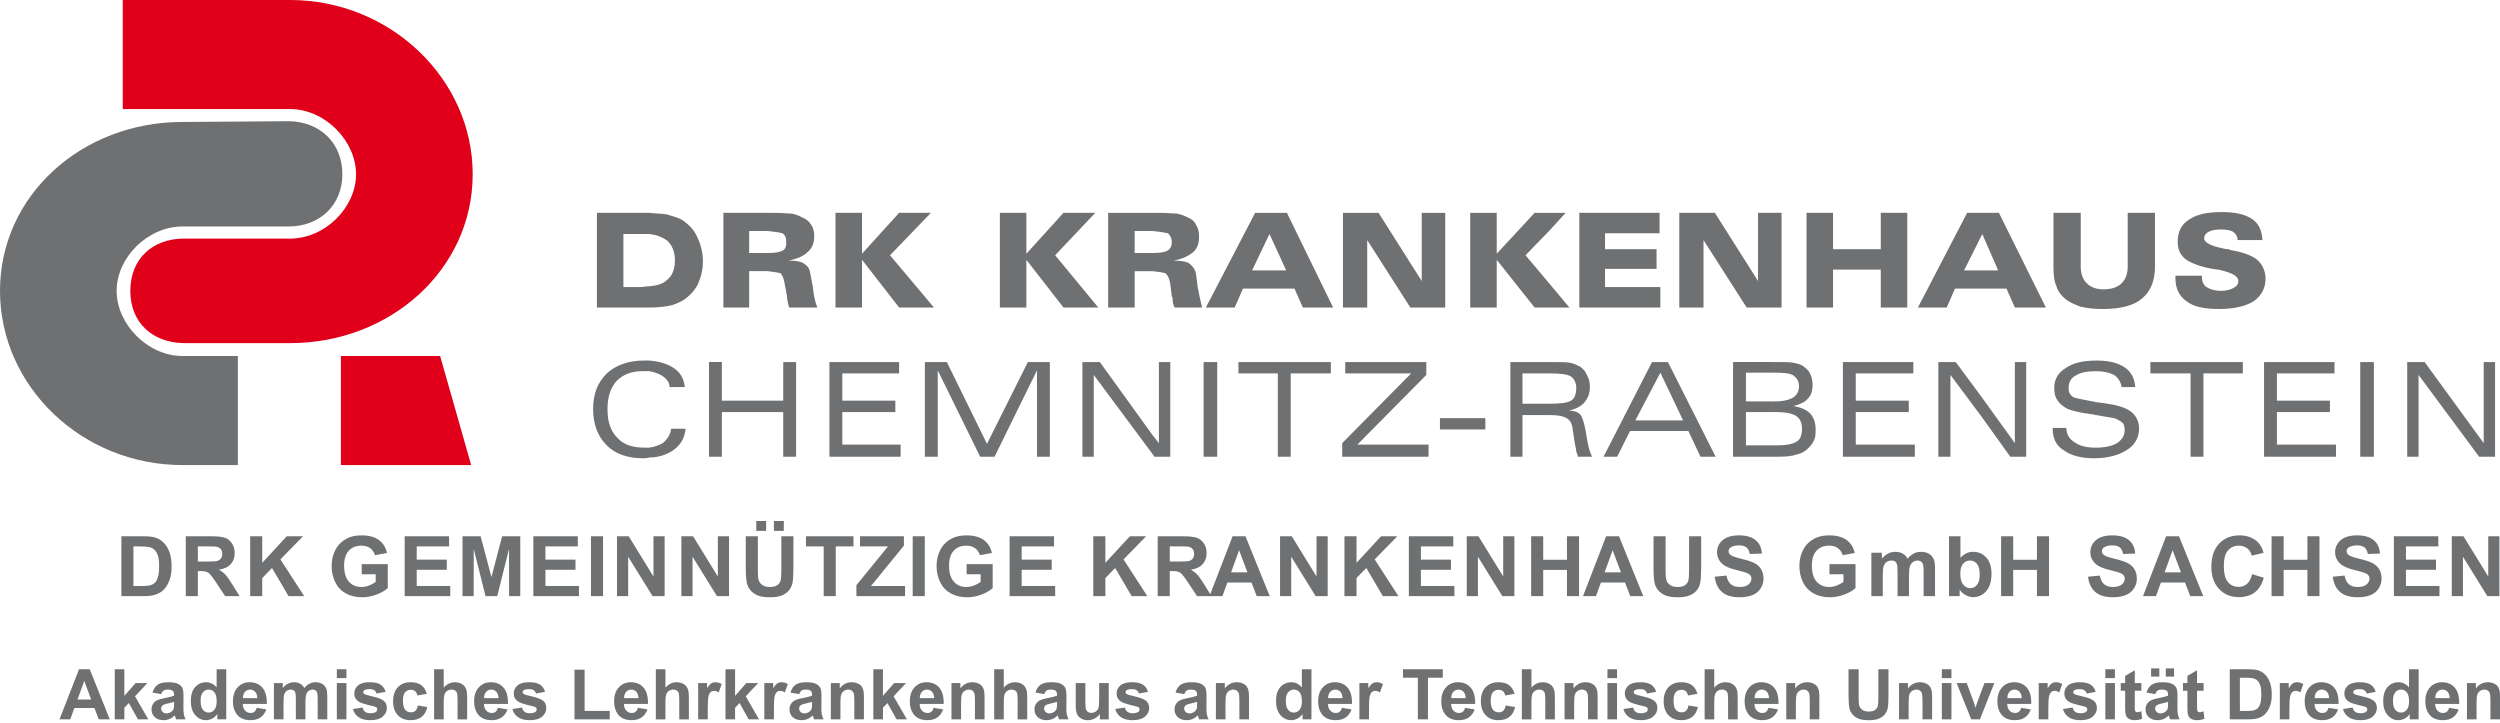 <svg width="256" height="74" viewBox="0 0 256 74" fill="none" xmlns="http://www.w3.org/2000/svg">
<g clip-path="url(#clip0_2843_2821)">
<path d="M29.628 12.41L18.925 12.488H18.692C8.376 12.488 0 20.012 0 29.785C0 39.558 8.376 47.623 18.692 47.623H24.355V36.455H18.692C15.125 36.455 11.944 33.197 11.944 29.785C11.944 26.373 15.124 23.192 18.692 23.192H29.55C32.73 23.192 35.058 21.02 35.058 17.841C35.058 14.662 32.809 12.488 29.628 12.41Z" fill="#6F7072"/>
<path d="M34.908 36.454H45.069L48.248 47.623H34.907V36.454H34.908ZM18.775 35.136H29.711C39.95 35.136 48.404 27.611 48.404 17.84C48.404 8.068 39.949 0 29.71 0H12.57V11.169H29.71C33.279 11.169 36.458 14.427 36.458 17.84C36.458 21.254 33.279 24.431 29.71 24.431H18.853C15.594 24.431 13.345 26.526 13.345 29.784C13.345 33.042 15.594 35.058 18.774 35.136" fill="#E1001A"/>
<path d="M202.908 42.659V40.642L206.32 45.373V37.073H207.483V46.769H205.853L202.908 42.659ZM202.908 29.55V27.688H204.614L202.983 23.965L202.908 24.121V21.794H204.689L209.498 31.49H206.32L205.465 29.55H202.908ZM210.275 21.794H213.067V27.3C213.067 28.077 213.3 28.62 213.686 29.006C214.075 29.396 214.618 29.628 215.394 29.628C216.247 29.628 216.868 29.396 217.256 29.006C217.643 28.62 217.876 28.078 217.876 27.3V21.794H220.668V27.3C220.668 28.774 220.202 29.861 219.35 30.559C218.574 31.256 217.177 31.644 215.394 31.644C214.541 31.644 213.765 31.566 213.067 31.412C212.447 31.179 211.905 30.947 211.516 30.636C211.05 30.248 210.741 29.86 210.585 29.316C210.353 28.851 210.274 28.153 210.274 27.299V21.793L210.275 21.794ZM222.763 28.232H225.478V28.386C225.478 28.851 225.633 29.162 225.942 29.395C226.33 29.627 226.796 29.783 227.417 29.783C228.038 29.783 228.502 29.627 228.734 29.473C229.044 29.316 229.199 29.084 229.199 28.774C229.199 28.232 228.502 27.921 227.183 27.61C226.871 27.61 226.717 27.533 226.562 27.533C225.244 27.3 224.313 26.913 223.77 26.525C223.228 26.06 222.995 25.516 222.995 24.74C222.995 23.732 223.383 22.957 224.159 22.491C224.933 21.947 226.02 21.715 227.493 21.715C228.89 21.715 229.897 21.947 230.596 22.413C231.295 22.878 231.604 23.576 231.681 24.584H229.123C229.123 24.196 228.967 23.963 228.656 23.731C228.423 23.575 227.959 23.498 227.417 23.498C226.875 23.498 226.486 23.576 226.174 23.731C225.866 23.886 225.709 24.119 225.709 24.428C225.709 24.816 226.408 25.206 227.647 25.437C227.881 25.514 228.114 25.514 228.191 25.514C228.269 25.514 228.269 25.592 228.348 25.592C229.742 25.825 230.674 26.213 231.138 26.601C231.372 26.834 231.604 27.066 231.76 27.454C231.914 27.764 231.993 28.151 231.993 28.539C231.993 29.548 231.526 30.324 230.75 30.867C229.974 31.332 228.81 31.642 227.261 31.642C225.711 31.642 224.622 31.411 223.926 30.867C223.15 30.324 222.763 29.548 222.763 28.462V28.23V28.232ZM210.197 43.822H211.593C211.593 44.442 211.905 44.984 212.448 45.295C212.99 45.683 213.687 45.839 214.619 45.839C215.55 45.839 216.247 45.683 216.79 45.374C217.332 44.985 217.566 44.598 217.566 43.977C217.566 43.745 217.488 43.512 217.411 43.357C217.256 43.203 217.023 43.047 216.712 42.892C216.557 42.813 216.014 42.736 215.084 42.582C214.774 42.505 214.462 42.505 214.308 42.426H214.23C212.989 42.271 212.137 42.04 211.748 41.883C211.283 41.65 210.896 41.341 210.662 40.953C210.431 40.643 210.354 40.178 210.354 39.712C210.354 38.859 210.742 38.161 211.517 37.696C212.293 37.153 213.3 36.92 214.696 36.92C215.937 36.92 216.869 37.153 217.567 37.619C218.265 38.084 218.576 38.781 218.651 39.634H217.257C217.178 39.171 216.945 38.704 216.481 38.395C216.014 38.162 215.395 38.007 214.619 38.007C213.687 38.007 212.989 38.161 212.524 38.472C212.06 38.704 211.827 39.171 211.827 39.713C211.827 39.945 211.827 40.178 211.981 40.334C212.06 40.489 212.214 40.643 212.448 40.721C212.68 40.798 213.455 40.954 214.696 41.187C215.163 41.263 215.472 41.263 215.781 41.342C216.944 41.497 217.799 41.807 218.264 42.195C218.729 42.583 219.039 43.125 219.039 43.901C219.039 44.831 218.575 45.607 217.799 46.074C216.945 46.616 215.86 46.927 214.388 46.927C213.068 46.927 211.981 46.617 211.284 46.074C210.508 45.607 210.198 44.831 210.198 43.901V43.824L210.197 43.822ZM220.202 38.237V37.073H229.666V38.237H225.633V46.769H224.315V38.237H220.202ZM231.838 46.769V37.073H239.052V38.237H233.156V41.029H238.585V42.193H233.156V45.527H239.206V46.768H231.838V46.769ZM243.086 46.769H241.688V37.073H243.086V46.769ZM246.498 46.769V37.073H248.281L254.331 45.373V37.073H255.495V46.769H253.864L247.661 38.393V46.769H246.498ZM202.908 21.794V24.121L201.123 27.688H202.908V29.55H200.193L199.339 31.49H196.393L201.434 21.794H202.908ZM202.908 40.642V42.659L199.725 38.393V46.769H198.486V37.073H200.269L202.908 40.642ZM181.499 46.769V45.605H182.119C182.973 45.605 183.593 45.451 183.981 45.22C184.369 44.985 184.525 44.521 184.525 43.9C184.525 43.278 184.292 42.813 183.905 42.581C183.516 42.348 182.895 42.194 181.887 42.194H181.5V41.107H181.656C182.586 41.107 183.208 40.953 183.594 40.719C183.983 40.487 184.216 40.099 184.216 39.555C184.216 39.011 183.983 38.702 183.672 38.471C183.363 38.237 182.742 38.16 181.732 38.16H181.5V37.073H182.12C182.82 37.073 183.283 37.073 183.671 37.152C184.059 37.23 184.369 37.307 184.601 37.461C184.913 37.694 185.222 37.926 185.377 38.316C185.533 38.624 185.61 39.013 185.61 39.401C185.61 40.023 185.455 40.487 185.145 40.796C184.834 41.186 184.291 41.418 183.67 41.572C184.446 41.728 184.988 41.96 185.376 42.348C185.763 42.813 185.92 43.357 185.92 43.977C185.92 44.364 185.92 44.753 185.763 45.063C185.609 45.451 185.376 45.683 185.145 45.916C184.834 46.227 184.446 46.458 183.981 46.535C183.593 46.691 182.973 46.768 182.119 46.768H181.499V46.769ZM182.431 31.49H181.499V21.794H182.431V31.49ZM184.988 21.794H187.703V25.517H192.59V21.794H195.305V31.49H192.59V27.61H187.703V31.49H184.988V21.794ZM188.712 46.769V37.073H195.924V38.237H190.03V41.029H195.459V42.193H190.03V45.527H196.079V46.768H188.712V46.769ZM181.498 21.794V31.49H178.86L174.44 24.587V31.49H171.958V21.794H175.602L180.023 28.774V21.794H181.497H181.498ZM181.498 37.073V38.16H178.784V41.106H181.498V42.193H178.784V45.605H181.498V46.768H177.465V37.072H181.498V37.073ZM169.942 44.131V43.046H172.346L170.019 38.16L169.942 38.316V37.073H170.795L175.682 46.769H174.13L172.889 44.131H169.943H169.942ZM170.019 31.49H169.942V29.396H170.019V31.49ZM169.942 29.396V31.49H161.721V21.794H169.942V23.887H164.356V25.517H169.631V27.534H164.356V29.396H169.942ZM169.942 37.074V38.317L167.46 43.047H169.942V44.132H166.917L165.597 46.77H164.202L169.166 37.074H169.942ZM158.696 42.505V41.341C159.78 41.341 160.479 41.262 160.866 41.03C161.255 40.797 161.41 40.333 161.41 39.712C161.41 39.169 161.178 38.78 160.866 38.548C160.479 38.317 159.78 38.238 158.696 38.238V37.074H158.928C159.78 37.074 160.402 37.074 160.79 37.153C161.178 37.231 161.487 37.385 161.798 37.541C162.109 37.773 162.342 38.006 162.497 38.394C162.729 38.781 162.805 39.17 162.805 39.633C162.805 40.334 162.573 40.797 162.263 41.186C161.954 41.573 161.41 41.883 160.633 42.04C161.177 42.04 161.565 42.194 161.797 42.426C162.028 42.659 162.185 43.203 162.341 43.977L162.572 45.295C162.65 45.683 162.727 45.994 162.804 46.227C162.883 46.459 162.961 46.615 163.038 46.769H161.565C161.565 46.614 161.486 46.459 161.409 46.227C161.409 46.072 161.331 45.762 161.254 45.374L161.021 43.823C160.944 43.279 160.711 42.969 160.401 42.814C160.013 42.582 159.471 42.506 158.695 42.506L158.696 42.505ZM158.696 31.491V29.086L160.711 31.491H158.696ZM158.696 23.578V21.795H160.323L158.696 23.578ZM158.696 21.795V23.578L156.214 26.139L158.696 29.086V31.491H157.144L153.265 26.604V31.491H150.55V21.795H153.265V25.983L157.144 21.795H158.696ZM158.696 37.074V38.238H155.902V41.341H158.696V42.505H155.902V46.77H154.662V37.074H158.696ZM129.919 38.238V37.074H136.28V38.238H132.17V46.77H130.85V38.238H129.92H129.919ZM129.919 29.551V27.689H131.704L129.998 23.966L129.919 24.122V21.795H131.78L136.513 31.491H133.41L132.556 29.551H129.919ZM137.519 31.491V21.795H141.166L145.586 28.775V21.795H147.992V31.491H144.423L140.003 24.588V31.491H137.52H137.519ZM137.443 46.77V45.374L144.502 38.238H137.753V37.074H146.053V38.394L138.995 45.529H146.284V46.77H137.443ZM152.101 43.978H147.448V42.814H152.101V43.978ZM129.919 21.796V24.123L128.213 27.689H129.919V29.552H127.283L126.429 31.491H123.482L128.524 21.796H129.92H129.919ZM126.817 37.075H129.919V38.239H126.817V37.075ZM118.052 46.537V44.599L118.672 45.375V37.075H119.836V46.771H118.208L118.052 46.538V46.537ZM118.052 27.768V25.906C118.75 25.906 119.293 25.829 119.526 25.672C119.835 25.518 119.99 25.209 119.99 24.82C119.99 24.354 119.835 24.123 119.603 23.889C119.293 23.812 118.827 23.735 118.052 23.658V21.796H118.75C119.526 21.796 120.147 21.873 120.534 21.873C120.922 21.95 121.31 22.106 121.62 22.261C122.008 22.417 122.319 22.648 122.473 23.037C122.705 23.347 122.784 23.813 122.784 24.2C122.784 24.899 122.629 25.441 122.164 25.83C121.698 26.217 121.078 26.528 120.148 26.682C120.846 26.682 121.311 26.76 121.698 26.916C122.009 27.148 122.241 27.381 122.397 27.768C122.474 28 122.551 28.543 122.63 29.319C122.785 30.171 122.939 30.87 123.095 31.491H120.303C120.148 31.335 120.07 30.949 120.07 30.483C120.018 30.431 119.992 30.379 119.992 30.328L119.837 29.087C119.759 28.543 119.605 28.234 119.372 28C119.217 27.923 118.751 27.846 118.053 27.768L118.052 27.768ZM124.645 46.77H123.248V37.074H124.645V46.77ZM118.052 21.795V23.657H116.191V25.906H118.052V27.768H116.191V31.491H113.475V21.795H118.052ZM118.052 44.598V46.536L112.002 38.393V46.769H110.839V37.073H112.623L118.052 44.597V44.598ZM78.65 42.194V41.03H80.203V37.074H81.521V46.77H80.203V42.194H78.65V42.194ZM78.65 27.767V25.905C79.349 25.905 79.814 25.828 80.125 25.672C80.434 25.517 80.513 25.208 80.513 24.819C80.513 24.353 80.435 24.122 80.125 23.888C79.891 23.811 79.349 23.734 78.65 23.657V21.795H79.349C80.125 21.795 80.667 21.872 81.055 21.872C81.52 21.95 81.831 22.105 82.141 22.26C82.529 22.416 82.839 22.647 83.071 23.036C83.304 23.346 83.381 23.812 83.381 24.199C83.381 24.898 83.149 25.44 82.683 25.829C82.294 26.216 81.597 26.527 80.743 26.681C81.364 26.681 81.907 26.759 82.217 26.915C82.605 27.147 82.837 27.38 82.915 27.768C82.993 28 83.07 28.542 83.225 29.318C83.302 30.171 83.457 30.869 83.69 31.491H80.82C80.741 31.334 80.665 30.948 80.588 30.482V30.327L80.355 29.086C80.278 28.542 80.123 28.233 79.967 28C79.733 27.922 79.347 27.845 78.648 27.768L78.65 27.767ZM85.554 31.49V21.794H88.27V25.982L92.069 21.794H95.327L91.138 26.138L95.637 31.49H92.07L88.271 26.603V31.49H85.555H85.554ZM102.385 31.49V21.794H105.1V25.982L108.9 21.794H112.158L108.047 26.138L112.468 31.49H108.901L105.1 26.603V31.49H102.386H102.385ZM84.933 46.769V37.073H92.069V38.237H86.252V41.029H91.682V42.193H86.252V45.527H92.224V46.768H84.933L84.933 46.769ZM94.706 46.769V37.073H96.957L101.067 45.451L105.256 37.073H107.505V46.769H106.187V37.927L101.842 46.769H100.369L96.026 37.927V46.769H94.707H94.706ZM66.474 29.317C67.25 29.241 67.871 29.085 68.258 28.698C68.801 28.31 69.112 27.611 69.112 26.68C69.112 25.75 68.802 25.052 68.258 24.587C67.793 24.277 67.25 24.045 66.474 23.966V21.795C67.173 21.872 67.793 21.872 68.258 21.95C68.801 22.106 69.344 22.261 69.809 22.494C70.507 22.958 71.05 23.502 71.361 24.199C71.748 24.975 71.981 25.829 71.981 26.759C71.981 27.689 71.748 28.465 71.437 29.163C71.049 29.862 70.507 30.404 69.887 30.793C69.421 31.025 68.956 31.258 68.412 31.335C67.947 31.414 67.327 31.491 66.474 31.491V29.319L66.474 29.317ZM78.651 21.794V23.656H76.713V25.905H78.651V27.767H76.713V31.49H74.075V21.794H78.65H78.651ZM78.651 41.029V42.193H73.92V46.768H72.602V37.072H73.92V41.028H78.651V41.029ZM66.474 46.846V45.838C67.017 45.761 67.482 45.605 67.871 45.373C68.336 44.984 68.646 44.52 68.724 43.9H70.197C70.12 44.908 69.654 45.605 68.879 46.148C68.258 46.536 67.482 46.846 66.474 46.846V46.846ZM66.474 38.005V36.919C67.482 36.996 68.258 37.23 68.879 37.617C69.654 38.082 70.042 38.779 70.12 39.633H68.568C68.568 39.169 68.258 38.78 67.793 38.471C67.404 38.237 66.939 38.082 66.474 38.005ZM65.544 23.965H63.838V29.395H65.544C65.854 29.395 66.165 29.316 66.474 29.316V31.489H61.123V21.793H66.474V23.964H65.544V23.965ZM66.474 36.919V38.005H65.854C64.69 38.005 63.837 38.316 63.139 39.013C62.519 39.712 62.208 40.642 62.208 41.883C62.208 43.203 62.519 44.132 63.217 44.83C63.838 45.529 64.768 45.84 66.009 45.84H66.474V46.847C66.241 46.926 66.009 46.926 65.854 46.926C64.224 46.926 62.983 46.46 62.131 45.606C61.2 44.676 60.734 43.435 60.734 41.884C60.734 40.333 61.199 39.17 62.131 38.239C63.061 37.386 64.38 36.92 65.93 36.92H66.474" fill="#6F7072"/>
<path d="M12.43 54.915H14.693C15.204 54.915 15.592 54.955 15.86 55.031C16.221 55.138 16.528 55.326 16.785 55.596C17.041 55.866 17.236 56.196 17.37 56.589C17.504 56.98 17.571 57.462 17.571 58.037C17.571 58.542 17.508 58.976 17.382 59.34C17.229 59.786 17.01 60.147 16.726 60.423C16.51 60.633 16.221 60.795 15.855 60.912C15.582 60.999 15.217 61.042 14.759 61.042H12.43V54.914V54.915ZM13.665 55.954V60.004H14.592C14.939 60.004 15.188 59.984 15.343 59.947C15.543 59.895 15.711 59.812 15.843 59.691C15.976 59.571 16.085 59.374 16.169 59.101C16.252 58.827 16.294 58.454 16.294 57.98C16.294 57.507 16.252 57.145 16.169 56.892C16.085 56.639 15.968 56.442 15.817 56.3C15.665 56.157 15.474 56.062 15.242 56.011C15.068 55.973 14.729 55.953 14.222 55.953H13.665" fill="#6F7072"/>
<path d="M19.024 61.042V54.914H21.627C22.281 54.914 22.758 54.968 23.054 55.078C23.351 55.188 23.589 55.384 23.766 55.665C23.945 55.946 24.033 56.267 24.033 56.629C24.033 57.088 23.899 57.467 23.63 57.766C23.362 58.065 22.959 58.254 22.424 58.331C22.691 58.488 22.91 58.659 23.083 58.847C23.257 59.034 23.491 59.367 23.785 59.843L24.533 61.041H23.052L22.166 59.704C21.847 59.227 21.629 58.925 21.511 58.8C21.394 58.677 21.269 58.592 21.138 58.546C21.006 58.5 20.797 58.477 20.512 58.477H20.259V61.042H19.023H19.024ZM20.26 57.504H21.175C21.768 57.504 22.139 57.479 22.288 57.429C22.434 57.38 22.55 57.293 22.635 57.171C22.718 57.05 22.759 56.897 22.759 56.712C22.759 56.507 22.704 56.341 22.594 56.214C22.483 56.088 22.329 56.007 22.128 55.975C22.028 55.96 21.727 55.953 21.226 55.953H20.261V57.504" fill="#6F7072"/>
<path d="M25.617 61.042V54.914H26.853V57.634L29.362 54.914H31.028L28.714 57.284L31.147 61.042H29.546L27.855 58.163L26.853 59.189V61.042H25.617Z" fill="#6F7072"/>
<path d="M37.038 58.806V57.767H39.707V60.217C39.447 60.465 39.069 60.685 38.577 60.876C38.084 61.065 37.585 61.16 37.079 61.16C36.436 61.16 35.877 61.026 35.399 60.758C34.921 60.488 34.562 60.104 34.322 59.604C34.081 59.103 33.961 58.558 33.961 57.97C33.961 57.333 34.095 56.765 34.363 56.269C34.631 55.772 35.025 55.393 35.541 55.128C35.935 54.925 36.426 54.822 37.013 54.822C37.776 54.822 38.372 54.982 38.801 55.3C39.23 55.619 39.506 56.062 39.629 56.624L38.393 56.847C38.307 56.546 38.144 56.31 37.905 56.135C37.666 55.961 37.367 55.874 37.01 55.874C36.468 55.874 36.036 56.047 35.718 56.391C35.398 56.734 35.237 57.243 35.237 57.92C35.237 58.651 35.4 59.196 35.726 59.561C36.053 59.925 36.48 60.108 37.008 60.108C37.27 60.108 37.532 60.058 37.795 59.956C38.058 59.854 38.284 59.73 38.472 59.585V58.806H37.038" fill="#6F7072"/>
<path d="M41.438 61.042V54.914H45.987V55.952H42.673V57.307H45.751V58.346H42.673V60.003H46.106V61.042H41.438Z" fill="#6F7072"/>
<path d="M47.359 61.042V54.914H49.215L50.324 59.093L51.419 54.914H53.276V61.042H52.133L52.126 56.217L50.916 61.042H49.72L48.51 56.217L48.503 61.042H47.359Z" fill="#6F7072"/>
<path d="M54.617 61.042V54.914H59.167V55.952H55.854V57.307H58.931V58.346H55.854V60.003H59.285V61.042H54.617Z" fill="#6F7072"/>
<path d="M61.752 54.914H60.516V61.042H61.752V54.914Z" fill="#6F7072"/>
<path d="M63.18 61.042V54.914H64.379L66.914 59.032V54.914H68.058V61.042H66.821L64.324 57.009V61.042H63.18Z" fill="#6F7072"/>
<path d="M69.773 61.042V54.914H70.972L73.508 59.032V54.914H74.651V61.042H73.415L70.917 57.009V61.042H69.773Z" fill="#6F7072"/>
<path d="M76.368 54.915H77.604V58.246C77.604 58.774 77.619 59.118 77.65 59.273C77.703 59.525 77.829 59.727 78.028 59.879C78.226 60.032 78.499 60.108 78.843 60.108C79.188 60.108 79.458 60.036 79.635 59.892C79.813 59.748 79.92 59.57 79.956 59.361C79.992 59.151 80.01 58.803 80.01 58.316V54.914H81.246V58.14C81.246 58.877 81.213 59.397 81.146 59.702C81.08 60.006 80.956 60.264 80.778 60.472C80.597 60.681 80.357 60.849 80.058 60.973C79.757 61.096 79.365 61.159 78.88 61.159C78.296 61.159 77.853 61.092 77.551 60.955C77.249 60.82 77.011 60.645 76.836 60.428C76.659 60.212 76.544 59.986 76.488 59.747C76.408 59.395 76.367 58.876 76.367 58.189V54.914L76.368 54.915ZM78.453 54.362H77.441V53.35H78.453V54.362ZM79.248 54.362V53.35H80.26V54.362H79.248Z" fill="#6F7072"/>
<path d="M84.346 61.042V55.952H82.531V54.914H87.395V55.952H85.581V61.042H84.346Z" fill="#6F7072"/>
<path d="M87.695 61.042V59.923L90.934 55.952H88.063V54.914H92.56V55.873L89.192 60.003H92.678V61.042H87.695Z" fill="#6F7072"/>
<path d="M94.697 54.914H93.461V61.042H94.697V54.914Z" fill="#6F7072"/>
<path d="M98.983 58.806V57.767H101.652V60.217C101.393 60.465 101.015 60.685 100.522 60.876C100.029 61.065 99.53 61.16 99.024 61.16C98.381 61.16 97.822 61.026 97.344 60.758C96.866 60.488 96.507 60.104 96.267 59.604C96.027 59.103 95.906 58.558 95.906 57.97C95.906 57.333 96.04 56.765 96.308 56.269C96.577 55.772 96.97 55.393 97.488 55.128C97.881 54.925 98.372 54.822 98.958 54.822C99.721 54.822 100.318 54.982 100.746 55.3C101.175 55.619 101.451 56.062 101.574 56.624L100.338 56.847C100.252 56.546 100.089 56.31 99.85 56.135C99.611 55.961 99.312 55.874 98.955 55.874C98.413 55.874 97.982 56.047 97.663 56.391C97.343 56.734 97.183 57.243 97.183 57.92C97.183 58.651 97.346 59.196 97.672 59.561C97.998 59.925 98.425 60.108 98.955 60.108C99.216 60.108 99.478 60.058 99.741 59.956C100.004 59.854 100.23 59.73 100.418 59.585V58.806H98.985" fill="#6F7072"/>
<path d="M103.383 61.042V54.914H107.932V55.952H104.619V57.307H107.695V58.346H104.619V60.003H108.05V61.042H103.383Z" fill="#6F7072"/>
<path d="M111.953 61.042V54.914H113.189V57.634L115.698 54.914H117.363L115.05 57.284L117.482 61.042H115.881L114.191 58.163L113.189 59.189V61.042H111.953Z" fill="#6F7072"/>
<path d="M118.547 61.042V54.914H121.15C121.805 54.914 122.281 54.968 122.577 55.078C122.874 55.188 123.111 55.384 123.29 55.665C123.468 55.946 123.557 56.267 123.557 56.629C123.557 57.088 123.422 57.467 123.154 57.766C122.885 58.065 122.484 58.254 121.948 58.331C122.215 58.488 122.434 58.659 122.608 58.847C122.781 59.034 123.014 59.367 123.309 59.843L124.057 61.041H122.576L121.691 59.704C121.372 59.227 121.153 58.925 121.036 58.8C120.918 58.677 120.793 58.592 120.662 58.546C120.53 58.499 120.322 58.477 120.036 58.477H119.784V61.042H118.548H118.547ZM119.783 57.504H120.697C121.291 57.504 121.661 57.479 121.808 57.429C121.956 57.38 122.072 57.293 122.156 57.171C122.24 57.05 122.281 56.897 122.281 56.712C122.281 56.507 122.226 56.341 122.116 56.214C122.006 56.088 121.85 56.007 121.65 55.975C121.55 55.96 121.249 55.953 120.748 55.953H119.784V57.504" fill="#6F7072"/>
<path d="M130.019 61.042H128.687L128.15 59.648H125.684L125.178 61.042H123.852L126.217 54.914H127.537L130.019 61.042ZM127.738 58.609L126.883 56.348L126.062 58.609H127.739" fill="#6F7072"/>
<path d="M131.078 61.042V54.914H132.278L134.812 59.032V54.914H135.956V61.042H134.72L132.222 57.009V61.042H131.078Z" fill="#6F7072"/>
<path d="M137.672 61.042V54.914H138.908V57.634L141.417 54.914H143.083L140.768 57.284L143.201 61.042H141.602L139.911 58.163L138.908 59.189V61.042H137.672Z" fill="#6F7072"/>
<path d="M144.266 61.042V54.914H148.815V55.952H145.501V57.307H148.578V58.346H145.501V60.003H148.934V61.042H144.266Z" fill="#6F7072"/>
<path d="M150.195 61.042V54.914H151.393L153.929 59.032V54.914H155.073V61.042H153.838L151.339 57.009V61.042H150.195Z" fill="#6F7072"/>
<path d="M156.789 61.042V54.914H158.026V57.32H160.458V54.914H161.694V61.042H160.458V58.359H158.026V61.042H156.789Z" fill="#6F7072"/>
<path d="M168.27 61.042H166.938L166.402 59.648H163.935L163.428 61.042H162.102L164.467 54.914H165.787L168.269 61.042H168.27ZM165.988 58.609L165.134 56.348L164.312 58.609H165.989" fill="#6F7072"/>
<path d="M169.32 54.915H170.556V58.247C170.556 58.775 170.571 59.118 170.603 59.274C170.655 59.526 170.782 59.728 170.979 59.88C171.179 60.033 171.451 60.108 171.795 60.108C172.14 60.108 172.409 60.036 172.588 59.893C172.766 59.748 172.872 59.57 172.908 59.361C172.944 59.151 172.962 58.803 172.962 58.316V54.914H174.198V58.14C174.198 58.877 174.166 59.398 174.099 59.702C174.032 60.006 173.908 60.264 173.729 60.473C173.549 60.681 173.31 60.849 173.009 60.974C172.71 61.097 172.317 61.159 171.832 61.159C171.249 61.159 170.805 61.092 170.505 60.956C170.202 60.821 169.964 60.645 169.788 60.428C169.613 60.212 169.496 59.986 169.442 59.747C169.362 59.396 169.321 58.876 169.321 58.189V54.914" fill="#6F7072"/>
<path d="M175.586 59.056L176.795 58.937C176.867 59.339 177.015 59.636 177.237 59.825C177.459 60.014 177.759 60.107 178.138 60.107C178.537 60.107 178.84 60.024 179.042 59.856C179.244 59.686 179.346 59.491 179.346 59.265C179.346 59.121 179.303 58.998 179.218 58.896C179.134 58.796 178.985 58.706 178.774 58.633C178.628 58.582 178.297 58.493 177.783 58.364C177.119 58.2 176.654 57.998 176.386 57.76C176.01 57.423 175.822 57.012 175.822 56.529C175.822 56.216 175.911 55.925 176.088 55.654C176.264 55.383 176.52 55.176 176.853 55.033C177.186 54.891 177.589 54.82 178.061 54.82C178.83 54.82 179.409 54.99 179.798 55.33C180.188 55.669 180.392 56.121 180.412 56.688L179.176 56.727C179.123 56.413 179.008 56.19 178.834 56.052C178.659 55.916 178.398 55.846 178.048 55.846C177.698 55.846 177.407 55.92 177.203 56.066C177.072 56.162 177.007 56.286 177.007 56.446C177.007 56.59 177.067 56.713 177.19 56.816C177.347 56.946 177.725 57.082 178.327 57.223C178.928 57.366 179.373 57.512 179.663 57.665C179.951 57.816 180.176 58.023 180.338 58.288C180.501 58.551 180.583 58.877 180.583 59.264C180.583 59.615 180.485 59.943 180.291 60.251C180.094 60.558 179.818 60.785 179.459 60.934C179.103 61.084 178.657 61.158 178.123 61.158C177.345 61.158 176.749 60.978 176.333 60.62C175.917 60.262 175.667 59.74 175.587 59.054" fill="#6F7072"/>
<path d="M187.335 58.806V57.767H190.005V60.217C189.745 60.465 189.369 60.685 188.875 60.876C188.382 61.065 187.883 61.16 187.377 61.16C186.734 61.16 186.173 61.026 185.696 60.758C185.219 60.488 184.858 60.104 184.618 59.604C184.378 59.103 184.258 58.558 184.258 57.97C184.258 57.333 184.391 56.765 184.661 56.269C184.929 55.772 185.322 55.393 185.838 55.128C186.233 54.925 186.723 54.822 187.31 54.822C188.074 54.822 188.668 54.982 189.097 55.3C189.526 55.619 189.803 56.062 189.926 56.624L188.69 56.847C188.603 56.546 188.44 56.31 188.202 56.135C187.964 55.961 187.664 55.874 187.308 55.874C186.766 55.874 186.334 56.047 186.014 56.391C185.694 56.734 185.535 57.243 185.535 57.92C185.535 58.651 185.697 59.196 186.025 59.561C186.35 59.925 186.778 60.108 187.307 60.108C187.568 60.108 187.83 60.058 188.092 59.956C188.355 59.854 188.581 59.73 188.77 59.585V58.806H187.336" fill="#6F7072"/>
<path d="M191.625 56.598H192.704V57.203C193.092 56.738 193.552 56.506 194.088 56.506C194.371 56.506 194.617 56.563 194.828 56.68C195.037 56.797 195.207 56.973 195.34 57.21C195.536 56.973 195.746 56.797 195.972 56.68C196.197 56.563 196.439 56.506 196.695 56.506C197.02 56.506 197.296 56.571 197.521 56.704C197.747 56.836 197.914 57.03 198.026 57.286C198.107 57.477 198.147 57.783 198.147 58.205V61.042H196.977V58.504C196.977 58.064 196.936 57.779 196.855 57.651C196.747 57.484 196.579 57.4 196.353 57.4C196.188 57.4 196.034 57.45 195.889 57.551C195.743 57.651 195.639 57.797 195.574 57.991C195.511 58.185 195.479 58.49 195.479 58.91V61.041H194.308V58.606C194.308 58.174 194.287 57.896 194.245 57.772C194.202 57.645 194.139 57.551 194.05 57.491C193.963 57.43 193.843 57.399 193.692 57.399C193.511 57.399 193.349 57.449 193.202 57.545C193.057 57.644 192.954 57.783 192.89 57.968C192.827 58.152 192.796 58.458 192.796 58.883V61.041H191.626V56.597" fill="#6F7072"/>
<path d="M199.579 61.042V54.914H200.749V57.123C201.114 56.71 201.546 56.505 202.045 56.505C202.589 56.505 203.04 56.701 203.396 57.092C203.753 57.484 203.931 58.047 203.931 58.78C203.931 59.513 203.75 60.123 203.387 60.532C203.023 60.941 202.583 61.147 202.065 61.147C201.81 61.147 201.559 61.083 201.311 60.954C201.062 60.826 200.849 60.639 200.67 60.39V61.041H199.578L199.579 61.042ZM200.736 58.731C200.736 59.192 200.808 59.534 200.956 59.756C201.161 60.071 201.434 60.226 201.775 60.226C202.038 60.226 202.259 60.114 202.445 59.892C202.629 59.668 202.721 59.319 202.721 58.84C202.721 58.33 202.627 57.962 202.442 57.737C202.256 57.512 202.018 57.399 201.728 57.399C201.439 57.399 201.207 57.509 201.018 57.73C200.829 57.948 200.736 58.284 200.736 58.73" fill="#6F7072"/>
<path d="M204.914 61.042V54.914H206.151V57.32H208.583V54.914H209.819V61.042H208.583V58.359H206.151V61.042H204.914Z" fill="#6F7072"/>
<path d="M213.812 59.056L215.023 58.937C215.095 59.339 215.243 59.636 215.464 59.825C215.688 60.014 215.987 60.107 216.365 60.107C216.765 60.107 217.065 60.024 217.269 59.856C217.471 59.686 217.573 59.491 217.573 59.265C217.573 59.121 217.53 58.998 217.445 58.896C217.361 58.796 217.211 58.706 217.002 58.633C216.856 58.582 216.527 58.493 216.011 58.364C215.347 58.2 214.882 57.998 214.613 57.76C214.237 57.423 214.05 57.012 214.05 56.529C214.05 56.216 214.138 55.925 214.316 55.654C214.492 55.383 214.748 55.176 215.081 55.033C215.414 54.891 215.818 54.82 216.289 54.82C217.058 54.82 217.637 54.99 218.027 55.33C218.416 55.669 218.621 56.121 218.64 56.688L217.404 56.727C217.352 56.413 217.238 56.19 217.063 56.052C216.888 55.916 216.627 55.846 216.279 55.846C215.931 55.846 215.636 55.92 215.432 56.066C215.301 56.162 215.235 56.286 215.235 56.446C215.235 56.59 215.296 56.713 215.419 56.816C215.575 56.946 215.953 57.082 216.555 57.223C217.156 57.366 217.602 57.512 217.89 57.665C218.179 57.816 218.403 58.023 218.567 58.288C218.729 58.551 218.812 58.877 218.812 59.264C218.812 59.615 218.715 59.943 218.518 60.251C218.324 60.558 218.046 60.785 217.689 60.934C217.331 61.084 216.886 61.158 216.351 61.158C215.573 61.158 214.977 60.978 214.561 60.62C214.145 60.262 213.896 59.74 213.815 59.054" fill="#6F7072"/>
<path d="M225.613 61.042H224.282L223.746 59.648H221.278L220.772 61.042H219.445L221.81 54.914H223.13L225.612 61.042H225.613ZM223.332 58.609L222.477 56.348L221.656 58.609H223.332Z" fill="#6F7072"/>
<path d="M230.614 58.794L231.811 59.161C231.625 59.834 231.317 60.332 230.888 60.659C230.458 60.985 229.912 61.148 229.251 61.148C228.435 61.148 227.762 60.869 227.236 60.316C226.708 59.76 226.445 59.002 226.445 58.039C226.445 57.022 226.71 56.231 227.239 55.667C227.77 55.103 228.465 54.822 229.329 54.822C230.082 54.822 230.695 55.044 231.166 55.485C231.447 55.746 231.658 56.123 231.797 56.611L230.574 56.9C230.5 56.583 230.347 56.333 230.115 56.149C229.881 55.967 229.598 55.875 229.267 55.875C228.808 55.875 228.435 56.038 228.149 56.364C227.862 56.691 227.72 57.218 227.72 57.948C227.72 58.722 227.862 59.275 228.143 59.603C228.424 59.932 228.79 60.096 229.24 60.096C229.572 60.096 229.858 59.991 230.098 59.783C230.336 59.574 230.509 59.244 230.613 58.794" fill="#6F7072"/>
<path d="M232.609 61.042V54.914H233.845V57.32H236.278V54.914H237.514V61.042H236.278V58.359H233.845V61.042H232.609Z" fill="#6F7072"/>
<path d="M238.875 59.056L240.085 58.937C240.157 59.339 240.305 59.636 240.527 59.825C240.75 60.014 241.049 60.107 241.427 60.107C241.827 60.107 242.128 60.024 242.332 59.856C242.533 59.686 242.636 59.491 242.636 59.265C242.636 59.121 242.593 58.998 242.508 58.896C242.423 58.796 242.274 58.706 242.064 58.633C241.917 58.582 241.589 58.493 241.073 58.364C240.409 58.2 239.944 57.998 239.676 57.76C239.3 57.423 239.112 57.012 239.112 56.529C239.112 56.216 239.201 55.925 239.379 55.654C239.555 55.383 239.811 55.176 240.143 55.033C240.477 54.891 240.88 54.82 241.351 54.82C242.12 54.82 242.699 54.99 243.089 55.33C243.478 55.669 243.683 56.121 243.701 56.688L242.466 56.727C242.413 56.413 242.3 56.19 242.124 56.052C241.95 55.916 241.689 55.846 241.341 55.846C240.993 55.846 240.698 55.92 240.494 56.066C240.363 56.162 240.297 56.286 240.297 56.446C240.297 56.59 240.358 56.713 240.481 56.816C240.638 56.946 241.016 57.082 241.616 57.223C242.218 57.366 242.664 57.512 242.951 57.665C243.241 57.816 243.465 58.023 243.628 58.288C243.791 58.551 243.873 58.877 243.873 59.264C243.873 59.615 243.776 59.943 243.579 60.251C243.385 60.558 243.108 60.785 242.751 60.934C242.393 61.084 241.947 61.158 241.413 61.158C240.635 61.158 240.039 60.978 239.623 60.62C239.208 60.262 238.958 59.74 238.877 59.054" fill="#6F7072"/>
<path d="M245.133 61.042V54.914H249.683V55.952H246.369V57.307H249.446V58.346H246.369V60.003H249.801V61.042H245.133Z" fill="#6F7072"/>
<path d="M251.062 61.042V54.914H252.261L254.797 59.032V54.914H255.94V61.042H254.703L252.206 57.009V61.042H251.062Z" fill="#6F7072"/>
<path d="M11.242 73.661H10.115L9.667 72.496H7.617L7.193 73.661H6.094L8.092 68.531H9.187L11.241 73.661H11.242ZM9.335 71.631L8.628 69.728L7.935 71.631H9.335H9.335Z" fill="#6F7072"/>
<path d="M11.75 73.661V68.531H12.733V71.254L13.885 69.945H15.096L13.825 71.303L15.187 73.661H14.126L13.192 71.992L12.734 72.472V73.661H11.751H11.75Z" fill="#6F7072"/>
<path d="M16.51 71.078L15.618 70.918C15.718 70.558 15.891 70.293 16.136 70.12C16.381 69.947 16.745 69.861 17.228 69.861C17.666 69.861 17.992 69.913 18.207 70.017C18.422 70.121 18.573 70.252 18.66 70.412C18.748 70.572 18.792 70.865 18.792 71.292L18.781 72.44C18.781 72.767 18.797 73.008 18.829 73.163C18.86 73.318 18.919 73.485 19.006 73.662H18.033C18.007 73.596 17.975 73.499 17.938 73.371C17.922 73.313 17.91 73.274 17.903 73.256C17.735 73.419 17.556 73.542 17.364 73.623C17.173 73.705 16.969 73.746 16.752 73.746C16.369 73.746 16.067 73.642 15.847 73.435C15.627 73.227 15.516 72.965 15.516 72.647C15.516 72.438 15.566 72.251 15.666 72.085C15.767 71.921 15.907 71.795 16.088 71.707C16.268 71.62 16.53 71.543 16.87 71.478C17.33 71.392 17.648 71.311 17.826 71.236V71.138C17.826 70.949 17.779 70.814 17.686 70.734C17.592 70.654 17.416 70.614 17.157 70.614C16.982 70.614 16.846 70.648 16.748 70.717C16.65 70.786 16.571 70.907 16.51 71.079V71.078ZM17.826 71.876C17.699 71.918 17.5 71.968 17.228 72.026C16.954 72.085 16.776 72.141 16.692 72.198C16.564 72.289 16.5 72.404 16.5 72.544C16.5 72.684 16.551 72.801 16.654 72.901C16.756 73.002 16.886 73.051 17.045 73.051C17.222 73.051 17.392 72.993 17.552 72.876C17.671 72.788 17.749 72.679 17.787 72.55C17.813 72.466 17.826 72.306 17.826 72.071V71.875V71.876Z" fill="#6F7072"/>
<path d="M23.168 73.662H22.254V73.116C22.103 73.329 21.923 73.487 21.717 73.591C21.511 73.695 21.303 73.746 21.092 73.746C20.665 73.746 20.3 73.575 19.995 73.23C19.691 72.886 19.539 72.406 19.539 71.79C19.539 71.175 19.687 70.682 19.983 70.354C20.28 70.027 20.654 69.863 21.107 69.863C21.522 69.863 21.881 70.035 22.184 70.381V68.533H23.168V73.663V73.662ZM20.543 71.723C20.543 72.12 20.598 72.406 20.707 72.584C20.866 72.841 21.087 72.969 21.372 72.969C21.598 72.969 21.791 72.873 21.95 72.681C22.109 72.488 22.188 72.201 22.188 71.818C22.188 71.391 22.11 71.084 21.957 70.896C21.803 70.708 21.605 70.614 21.365 70.614C21.125 70.614 20.936 70.707 20.779 70.892C20.622 71.078 20.543 71.355 20.543 71.723Z" fill="#6F7072"/>
<path d="M26.291 72.479L27.27 72.643C27.144 73.002 26.945 73.276 26.674 73.464C26.402 73.652 26.062 73.746 25.654 73.746C25.008 73.746 24.53 73.534 24.219 73.112C23.974 72.774 23.852 72.348 23.852 71.832C23.852 71.216 24.012 70.734 24.334 70.385C24.657 70.036 25.063 69.861 25.556 69.861C26.108 69.861 26.545 70.043 26.865 70.409C27.184 70.774 27.337 71.334 27.323 72.086H24.86C24.866 72.378 24.946 72.605 25.098 72.767C25.249 72.929 25.438 73.01 25.665 73.01C25.819 73.01 25.948 72.968 26.053 72.884C26.158 72.8 26.237 72.665 26.291 72.478L26.291 72.479ZM26.346 71.486C26.34 71.201 26.266 70.985 26.126 70.837C25.985 70.689 25.815 70.615 25.615 70.615C25.4 70.615 25.223 70.693 25.083 70.85C24.943 71.006 24.874 71.218 24.877 71.487H26.346V71.486Z" fill="#6F7072"/>
<path d="M28.047 69.945H28.954V70.453C29.277 70.058 29.664 69.861 30.112 69.861C30.35 69.861 30.556 69.91 30.732 70.008C30.907 70.106 31.05 70.254 31.162 70.453C31.326 70.254 31.502 70.106 31.691 70.008C31.88 69.91 32.082 69.861 32.296 69.861C32.569 69.861 32.799 69.917 32.989 70.027C33.178 70.137 33.319 70.3 33.412 70.515C33.48 70.674 33.514 70.93 33.514 71.285V73.662H32.53V71.538C32.53 71.169 32.497 70.931 32.429 70.824C32.338 70.684 32.198 70.614 32.009 70.614C31.871 70.614 31.741 70.656 31.62 70.74C31.499 70.825 31.412 70.948 31.358 71.109C31.305 71.272 31.277 71.528 31.277 71.877V73.662H30.294V71.626C30.294 71.264 30.277 71.031 30.242 70.926C30.207 70.821 30.152 70.743 30.079 70.692C30.006 70.64 29.906 70.614 29.78 70.614C29.628 70.614 29.492 70.655 29.371 70.736C29.25 70.818 29.163 70.936 29.111 71.089C29.058 71.243 29.032 71.499 29.032 71.856V73.662H28.049V69.945H28.047Z" fill="#6F7072"/>
<path d="M34.492 69.441V68.531H35.475V69.441H34.492ZM34.492 73.661V69.945H35.475V73.661H34.492Z" fill="#6F7072"/>
<path d="M36.142 72.602L37.129 72.452C37.171 72.643 37.256 72.788 37.384 72.887C37.512 72.986 37.692 73.036 37.923 73.036C38.177 73.036 38.368 72.99 38.497 72.896C38.583 72.831 38.627 72.743 38.627 72.634C38.627 72.559 38.604 72.497 38.557 72.448C38.508 72.402 38.398 72.359 38.228 72.318C37.435 72.143 36.932 71.983 36.72 71.839C36.426 71.639 36.279 71.359 36.279 71.003C36.279 70.68 36.406 70.41 36.661 70.191C36.915 69.971 37.309 69.861 37.843 69.861C38.377 69.861 38.729 69.944 38.977 70.11C39.224 70.276 39.394 70.52 39.487 70.844L38.56 71.016C38.52 70.872 38.445 70.761 38.334 70.684C38.223 70.606 38.065 70.569 37.859 70.569C37.601 70.569 37.415 70.605 37.303 70.677C37.229 70.728 37.192 70.795 37.192 70.876C37.192 70.946 37.224 71.006 37.29 71.055C37.378 71.12 37.684 71.212 38.208 71.332C38.732 71.45 39.098 71.597 39.305 71.769C39.51 71.945 39.613 72.188 39.613 72.501C39.613 72.841 39.47 73.134 39.185 73.379C38.901 73.624 38.48 73.747 37.922 73.747C37.416 73.747 37.016 73.644 36.72 73.439C36.425 73.234 36.232 72.955 36.141 72.603L36.142 72.602Z" fill="#6F7072"/>
<path d="M43.707 71.044L42.738 71.219C42.705 71.026 42.631 70.88 42.515 70.782C42.4 70.684 42.25 70.635 42.066 70.635C41.821 70.635 41.626 70.719 41.48 70.888C41.334 71.058 41.261 71.34 41.261 71.737C41.261 72.177 41.335 72.489 41.484 72.671C41.632 72.853 41.831 72.944 42.081 72.944C42.267 72.944 42.42 72.891 42.539 72.785C42.657 72.678 42.741 72.496 42.79 72.238L43.756 72.402C43.656 72.845 43.463 73.18 43.179 73.406C42.894 73.632 42.513 73.746 42.035 73.746C41.491 73.746 41.058 73.574 40.735 73.231C40.412 72.888 40.25 72.414 40.25 71.807C40.25 71.2 40.412 70.716 40.736 70.374C41.06 70.032 41.5 69.861 42.052 69.861C42.505 69.861 42.864 69.958 43.132 70.153C43.399 70.349 43.59 70.645 43.707 71.044Z" fill="#6F7072"/>
<path d="M45.437 68.531V70.418C45.754 70.046 46.133 69.862 46.574 69.862C46.8 69.862 47.005 69.904 47.186 69.988C47.368 70.072 47.505 70.18 47.597 70.31C47.689 70.441 47.752 70.585 47.786 70.744C47.819 70.903 47.837 71.149 47.837 71.483V73.663H46.853V71.7C46.853 71.311 46.834 71.063 46.798 70.958C46.761 70.853 46.694 70.77 46.6 70.708C46.505 70.646 46.387 70.615 46.245 70.615C46.082 70.615 45.936 70.655 45.808 70.734C45.679 70.813 45.585 70.932 45.526 71.092C45.466 71.252 45.436 71.489 45.436 71.801V73.663H44.453V68.533H45.436L45.437 68.531Z" fill="#6F7072"/>
<path d="M50.986 72.479L51.966 72.643C51.839 73.002 51.641 73.276 51.369 73.464C51.098 73.652 50.757 73.746 50.349 73.746C49.703 73.746 49.225 73.534 48.915 73.112C48.67 72.774 48.547 72.348 48.547 71.832C48.547 71.216 48.708 70.734 49.03 70.385C49.352 70.036 49.759 69.861 50.251 69.861C50.804 69.861 51.24 70.043 51.56 70.409C51.88 70.774 52.033 71.334 52.018 72.086H49.555C49.562 72.378 49.641 72.605 49.793 72.767C49.944 72.929 50.133 73.01 50.36 73.01C50.514 73.01 50.644 72.968 50.749 72.884C50.853 72.8 50.933 72.665 50.987 72.478L50.986 72.479ZM51.042 71.486C51.035 71.201 50.961 70.985 50.821 70.837C50.681 70.689 50.511 70.615 50.31 70.615C50.096 70.615 49.919 70.693 49.778 70.85C49.638 71.006 49.57 71.218 49.572 71.487H51.042V71.486Z" fill="#6F7072"/>
<path d="M52.471 72.602L53.457 72.452C53.499 72.643 53.584 72.788 53.712 72.887C53.84 72.986 54.02 73.036 54.251 73.036C54.505 73.036 54.696 72.99 54.825 72.896C54.911 72.831 54.955 72.743 54.955 72.634C54.955 72.559 54.932 72.497 54.885 72.448C54.836 72.402 54.726 72.359 54.556 72.318C53.763 72.143 53.26 71.983 53.048 71.839C52.754 71.639 52.607 71.359 52.607 71.003C52.607 70.68 52.734 70.41 52.989 70.191C53.243 69.971 53.638 69.861 54.171 69.861C54.705 69.861 55.057 69.944 55.305 70.11C55.552 70.276 55.722 70.52 55.815 70.844L54.888 71.016C54.848 70.872 54.773 70.761 54.662 70.684C54.551 70.606 54.393 70.569 54.188 70.569C53.929 70.569 53.743 70.605 53.632 70.677C53.557 70.728 53.52 70.795 53.52 70.876C53.52 70.946 53.553 71.006 53.618 71.055C53.706 71.12 54.012 71.212 54.536 71.332C55.06 71.45 55.426 71.597 55.633 71.769C55.839 71.945 55.941 72.188 55.941 72.501C55.941 72.841 55.798 73.134 55.514 73.379C55.229 73.624 54.808 73.747 54.25 73.747C53.744 73.747 53.344 73.644 53.048 73.439C52.753 73.234 52.56 72.955 52.469 72.603L52.471 72.602Z" fill="#6F7072"/>
<path d="M58.828 73.662V68.574H59.864V72.798H62.439V73.663H58.828V73.662Z" fill="#6F7072"/>
<path d="M65.322 72.479L66.302 72.643C66.175 73.002 65.977 73.276 65.705 73.464C65.433 73.652 65.093 73.746 64.685 73.746C64.039 73.746 63.561 73.534 63.251 73.112C63.006 72.774 62.883 72.348 62.883 71.832C62.883 71.216 63.044 70.734 63.366 70.385C63.688 70.036 64.095 69.861 64.587 69.861C65.14 69.861 65.576 70.043 65.896 70.409C66.216 70.774 66.369 71.334 66.354 72.086H63.891C63.898 72.378 63.977 72.605 64.129 72.767C64.28 72.929 64.469 73.01 64.696 73.01C64.85 73.01 64.98 72.968 65.085 72.884C65.189 72.8 65.269 72.665 65.323 72.478L65.322 72.479ZM65.378 71.486C65.371 71.201 65.297 70.985 65.157 70.837C65.017 70.689 64.847 70.615 64.646 70.615C64.431 70.615 64.254 70.693 64.114 70.85C63.974 71.006 63.906 71.218 63.908 71.487H65.378V71.486Z" fill="#6F7072"/>
<path d="M68.14 68.531V70.418C68.457 70.046 68.836 69.862 69.277 69.862C69.503 69.862 69.708 69.904 69.889 69.988C70.071 70.072 70.208 70.18 70.3 70.31C70.392 70.441 70.456 70.585 70.489 70.744C70.522 70.903 70.54 71.149 70.54 71.483V73.663H69.557V71.7C69.557 71.311 69.538 71.063 69.501 70.958C69.464 70.853 69.398 70.77 69.303 70.708C69.209 70.646 69.09 70.615 68.948 70.615C68.785 70.615 68.639 70.655 68.511 70.734C68.383 70.813 68.288 70.932 68.229 71.092C68.169 71.252 68.139 71.489 68.139 71.801V73.663H67.156V68.533H68.139L68.14 68.531Z" fill="#6F7072"/>
<path d="M72.475 73.661H71.492V69.945H72.406V70.473C72.562 70.224 72.702 70.059 72.828 69.98C72.952 69.901 73.094 69.861 73.253 69.861C73.477 69.861 73.693 69.923 73.9 70.047L73.596 70.905C73.43 70.797 73.276 70.744 73.135 70.744C72.993 70.744 72.88 70.782 72.785 70.857C72.689 70.933 72.614 71.07 72.559 71.268C72.504 71.467 72.476 71.882 72.476 72.514V73.662L72.475 73.661Z" fill="#6F7072"/>
<path d="M74.289 73.661V68.531H75.272V71.254L76.424 69.945H77.635L76.365 71.303L77.726 73.661H76.665L75.731 71.992L75.273 72.472V73.661H74.29H74.289Z" fill="#6F7072"/>
<path d="M79.249 73.661H78.266V69.945H79.179V70.473C79.336 70.224 79.476 70.059 79.601 69.98C79.726 69.901 79.868 69.861 80.027 69.861C80.251 69.861 80.467 69.923 80.674 70.047L80.37 70.905C80.204 70.797 80.05 70.744 79.908 70.744C79.766 70.744 79.654 70.782 79.558 70.857C79.463 70.933 79.387 71.07 79.332 71.268C79.277 71.467 79.25 71.882 79.25 72.514V73.662L79.249 73.661Z" fill="#6F7072"/>
<path d="M81.838 71.078L80.946 70.918C81.047 70.558 81.219 70.293 81.464 70.12C81.709 69.947 82.073 69.861 82.556 69.861C82.994 69.861 83.321 69.913 83.535 70.017C83.75 70.121 83.901 70.252 83.988 70.412C84.076 70.572 84.12 70.865 84.12 71.292L84.109 72.44C84.109 72.767 84.125 73.008 84.157 73.163C84.189 73.318 84.247 73.485 84.334 73.662H83.361C83.335 73.596 83.303 73.499 83.266 73.371C83.25 73.313 83.238 73.274 83.231 73.256C83.064 73.419 82.884 73.542 82.692 73.623C82.501 73.705 82.297 73.746 82.08 73.746C81.697 73.746 81.395 73.642 81.175 73.435C80.955 73.227 80.844 72.965 80.844 72.647C80.844 72.438 80.894 72.251 80.994 72.085C81.095 71.921 81.235 71.795 81.416 71.707C81.597 71.62 81.858 71.543 82.198 71.478C82.658 71.392 82.976 71.311 83.154 71.236V71.138C83.154 70.949 83.107 70.814 83.014 70.734C82.92 70.654 82.744 70.614 82.485 70.614C82.31 70.614 82.174 70.648 82.076 70.717C81.978 70.786 81.899 70.907 81.838 71.079V71.078ZM83.154 71.876C83.028 71.918 82.828 71.968 82.556 72.026C82.282 72.085 82.105 72.141 82.02 72.198C81.892 72.289 81.828 72.404 81.828 72.544C81.828 72.684 81.879 72.801 81.982 72.901C82.084 73.002 82.215 73.051 82.374 73.051C82.55 73.051 82.72 72.993 82.88 72.876C82.999 72.788 83.077 72.679 83.115 72.55C83.141 72.466 83.154 72.306 83.154 72.071V71.875V71.876Z" fill="#6F7072"/>
<path d="M88.465 73.662H87.482V71.766C87.482 71.364 87.461 71.105 87.419 70.987C87.377 70.869 87.309 70.778 87.215 70.712C87.12 70.647 87.007 70.614 86.873 70.614C86.703 70.614 86.55 70.661 86.415 70.754C86.28 70.848 86.188 70.971 86.137 71.126C86.087 71.279 86.061 71.564 86.061 71.979V73.662H85.078V69.945H85.992V70.491C86.316 70.071 86.724 69.861 87.216 69.861C87.433 69.861 87.631 69.901 87.811 69.978C87.991 70.056 88.126 70.156 88.218 70.277C88.31 70.398 88.375 70.536 88.411 70.69C88.447 70.844 88.465 71.064 88.465 71.352V73.661V73.662Z" fill="#6F7072"/>
<path d="M89.43 73.661V68.531H90.413V71.254L91.564 69.945H92.775L91.505 71.303L92.867 73.661H91.806L90.872 71.992L90.414 72.472V73.661H89.43H89.43Z" fill="#6F7072"/>
<path d="M95.603 72.479L96.583 72.643C96.457 73.002 96.258 73.276 95.986 73.464C95.715 73.652 95.374 73.746 94.966 73.746C94.32 73.746 93.842 73.534 93.532 73.112C93.287 72.774 93.164 72.348 93.164 71.832C93.164 71.216 93.325 70.734 93.647 70.385C93.969 70.036 94.376 69.861 94.868 69.861C95.421 69.861 95.857 70.043 96.177 70.409C96.497 70.774 96.65 71.334 96.635 72.086H94.172C94.179 72.378 94.258 72.605 94.41 72.767C94.561 72.929 94.751 73.01 94.977 73.01C95.131 73.01 95.261 72.968 95.366 72.884C95.471 72.8 95.55 72.665 95.604 72.478L95.603 72.479ZM95.659 71.486C95.652 71.201 95.578 70.985 95.438 70.837C95.298 70.689 95.128 70.615 94.928 70.615C94.713 70.615 94.536 70.693 94.396 70.85C94.255 71.006 94.187 71.218 94.189 71.487H95.659V71.486Z" fill="#6F7072"/>
<path d="M100.817 73.662H99.833V71.766C99.833 71.364 99.813 71.105 99.771 70.987C99.729 70.869 99.661 70.778 99.566 70.712C99.472 70.647 99.358 70.614 99.225 70.614C99.055 70.614 98.902 70.661 98.767 70.754C98.632 70.848 98.539 70.971 98.489 71.126C98.439 71.279 98.413 71.564 98.413 71.979V73.662H97.43V69.945H98.343V70.491C98.667 70.071 99.076 69.861 99.568 69.861C99.784 69.861 99.983 69.901 100.163 69.978C100.342 70.056 100.478 70.156 100.57 70.277C100.662 70.398 100.726 70.536 100.762 70.69C100.799 70.844 100.817 71.064 100.817 71.352V73.661V73.662Z" fill="#6F7072"/>
<path d="M102.789 68.531V70.418C103.106 70.046 103.485 69.862 103.926 69.862C104.152 69.862 104.356 69.904 104.538 69.988C104.72 70.072 104.856 70.18 104.948 70.31C105.04 70.441 105.104 70.585 105.137 70.744C105.171 70.903 105.188 71.149 105.188 71.483V73.663H104.205V71.7C104.205 71.311 104.186 71.063 104.149 70.958C104.112 70.853 104.046 70.77 103.951 70.708C103.857 70.646 103.738 70.615 103.597 70.615C103.433 70.615 103.287 70.655 103.159 70.734C103.031 70.813 102.937 70.932 102.877 71.092C102.818 71.252 102.788 71.489 102.788 71.801V73.663H101.805V68.533H102.788L102.789 68.531Z" fill="#6F7072"/>
<path d="M106.924 71.078L106.032 70.918C106.133 70.558 106.305 70.293 106.55 70.12C106.795 69.947 107.159 69.861 107.642 69.861C108.08 69.861 108.407 69.913 108.621 70.017C108.836 70.121 108.987 70.252 109.074 70.412C109.162 70.572 109.206 70.865 109.206 71.292L109.195 72.44C109.195 72.767 109.211 73.008 109.243 73.163C109.275 73.318 109.333 73.485 109.42 73.662H108.447C108.421 73.596 108.389 73.499 108.352 73.371C108.336 73.313 108.324 73.274 108.317 73.256C108.15 73.419 107.97 73.542 107.778 73.623C107.587 73.705 107.383 73.746 107.166 73.746C106.783 73.746 106.481 73.642 106.261 73.435C106.041 73.227 105.93 72.965 105.93 72.647C105.93 72.438 105.98 72.251 106.08 72.085C106.181 71.921 106.321 71.795 106.502 71.707C106.683 71.62 106.944 71.543 107.284 71.478C107.744 71.392 108.062 71.311 108.24 71.236V71.138C108.24 70.949 108.193 70.814 108.1 70.734C108.006 70.654 107.83 70.614 107.571 70.614C107.396 70.614 107.26 70.648 107.162 70.717C107.064 70.786 106.985 70.907 106.924 71.079V71.078ZM108.24 71.876C108.113 71.918 107.914 71.968 107.642 72.026C107.368 72.085 107.19 72.141 107.106 72.198C106.978 72.289 106.914 72.404 106.914 72.544C106.914 72.684 106.965 72.801 107.068 72.901C107.17 73.002 107.3 73.051 107.459 73.051C107.636 73.051 107.806 72.993 107.966 72.876C108.085 72.788 108.163 72.679 108.201 72.55C108.227 72.466 108.24 72.306 108.24 72.071V71.875V71.876Z" fill="#6F7072"/>
<path d="M112.624 73.662V73.106C112.489 73.305 112.311 73.461 112.09 73.576C111.87 73.69 111.637 73.748 111.392 73.748C111.147 73.748 110.919 73.693 110.72 73.583C110.522 73.473 110.378 73.32 110.289 73.121C110.201 72.922 110.156 72.648 110.156 72.299V69.947H111.139V71.655C111.139 72.177 111.157 72.498 111.194 72.616C111.23 72.734 111.296 72.827 111.391 72.896C111.487 72.965 111.608 72.999 111.755 72.999C111.922 72.999 112.074 72.953 112.206 72.861C112.339 72.769 112.43 72.654 112.479 72.518C112.528 72.381 112.552 72.047 112.552 71.515V69.947H113.535V73.663H112.622L112.624 73.662Z" fill="#6F7072"/>
<path d="M114.205 72.602L115.191 72.452C115.234 72.643 115.319 72.788 115.447 72.887C115.575 72.986 115.754 73.036 115.986 73.036C116.24 73.036 116.431 72.99 116.56 72.896C116.646 72.831 116.689 72.743 116.689 72.634C116.689 72.559 116.666 72.497 116.62 72.448C116.571 72.402 116.461 72.359 116.291 72.318C115.497 72.143 114.995 71.983 114.782 71.839C114.488 71.639 114.341 71.359 114.341 71.003C114.341 70.68 114.469 70.41 114.723 70.191C114.977 69.971 115.372 69.861 115.906 69.861C116.439 69.861 116.792 69.944 117.039 70.11C117.287 70.276 117.457 70.52 117.55 70.844L116.622 71.016C116.583 70.872 116.507 70.761 116.396 70.684C116.285 70.606 116.127 70.569 115.922 70.569C115.663 70.569 115.478 70.605 115.366 70.677C115.291 70.728 115.254 70.795 115.254 70.876C115.254 70.946 115.287 71.006 115.352 71.055C115.441 71.12 115.747 71.212 116.271 71.332C116.794 71.45 117.16 71.597 117.367 71.769C117.573 71.945 117.675 72.188 117.675 72.501C117.675 72.841 117.532 73.134 117.248 73.379C116.964 73.624 116.542 73.747 115.985 73.747C115.478 73.747 115.078 73.644 114.782 73.439C114.488 73.234 114.294 72.955 114.203 72.603L114.205 72.602Z" fill="#6F7072"/>
<path d="M121.268 71.078L120.376 70.918C120.476 70.558 120.649 70.293 120.894 70.12C121.139 69.947 121.502 69.861 121.985 69.861C122.424 69.861 122.75 69.913 122.965 70.017C123.18 70.121 123.33 70.252 123.418 70.412C123.506 70.572 123.55 70.865 123.55 71.292L123.539 72.44C123.539 72.767 123.555 73.008 123.586 73.163C123.618 73.318 123.677 73.485 123.763 73.662H122.791C122.765 73.596 122.733 73.499 122.696 73.371C122.68 73.313 122.668 73.274 122.661 73.256C122.493 73.419 122.314 73.542 122.122 73.623C121.93 73.705 121.727 73.746 121.509 73.746C121.127 73.746 120.825 73.642 120.604 73.435C120.384 73.227 120.273 72.965 120.273 72.647C120.273 72.438 120.323 72.251 120.424 72.085C120.524 71.921 120.664 71.795 120.846 71.707C121.026 71.62 121.288 71.543 121.628 71.478C122.088 71.392 122.406 71.311 122.584 71.236V71.138C122.584 70.949 122.537 70.814 122.443 70.734C122.35 70.654 122.174 70.614 121.915 70.614C121.74 70.614 121.604 70.648 121.506 70.717C121.408 70.786 121.329 70.907 121.268 71.079V71.078ZM122.584 71.876C122.457 71.918 122.258 71.968 121.985 72.026C121.712 72.085 121.534 72.141 121.45 72.198C121.322 72.289 121.257 72.404 121.257 72.544C121.257 72.684 121.309 72.801 121.411 72.901C121.514 73.002 121.644 73.051 121.803 73.051C121.98 73.051 122.15 72.993 122.31 72.876C122.429 72.788 122.507 72.679 122.545 72.55C122.571 72.466 122.584 72.306 122.584 72.071V71.875V71.876Z" fill="#6F7072"/>
<path d="M127.895 73.662H126.912V71.766C126.912 71.364 126.891 71.105 126.849 70.987C126.807 70.869 126.739 70.778 126.644 70.712C126.55 70.647 126.436 70.614 126.303 70.614C126.133 70.614 125.98 70.661 125.845 70.754C125.71 70.848 125.617 70.971 125.567 71.126C125.517 71.279 125.491 71.564 125.491 71.979V73.662H124.508V69.945H125.421V70.491C125.745 70.071 126.154 69.861 126.646 69.861C126.863 69.861 127.061 69.901 127.241 69.978C127.42 70.056 127.556 70.156 127.648 70.277C127.74 70.398 127.804 70.536 127.841 70.69C127.877 70.844 127.895 71.064 127.895 71.352V73.661V73.662Z" fill="#6F7072"/>
<path d="M134.292 73.662H133.379V73.116C133.228 73.329 133.048 73.487 132.842 73.591C132.636 73.695 132.427 73.746 132.217 73.746C131.79 73.746 131.425 73.575 131.12 73.23C130.816 72.886 130.664 72.406 130.664 71.79C130.664 71.175 130.812 70.682 131.108 70.354C131.405 70.027 131.779 69.863 132.232 69.863C132.647 69.863 133.006 70.035 133.309 70.381V68.533H134.292V73.663V73.662ZM131.668 71.723C131.668 72.12 131.723 72.406 131.832 72.584C131.991 72.841 132.212 72.969 132.497 72.969C132.723 72.969 132.916 72.873 133.075 72.681C133.234 72.488 133.313 72.201 133.313 71.818C133.313 71.391 133.235 71.084 133.082 70.896C132.928 70.708 132.73 70.614 132.49 70.614C132.251 70.614 132.061 70.707 131.904 70.892C131.747 71.078 131.668 71.355 131.668 71.723Z" fill="#6F7072"/>
<path d="M137.416 72.479L138.395 72.643C138.269 73.002 138.07 73.276 137.799 73.464C137.527 73.652 137.187 73.746 136.779 73.746C136.132 73.746 135.655 73.534 135.344 73.112C135.099 72.774 134.977 72.348 134.977 71.832C134.977 71.216 135.137 70.734 135.46 70.385C135.782 70.036 136.188 69.861 136.681 69.861C137.233 69.861 137.67 70.043 137.99 70.409C138.309 70.774 138.462 71.334 138.448 72.086H135.985C135.992 72.378 136.071 72.605 136.223 72.767C136.374 72.929 136.563 73.01 136.79 73.01C136.944 73.01 137.074 72.968 137.178 72.884C137.283 72.8 137.362 72.665 137.416 72.478L137.416 72.479ZM137.471 71.486C137.465 71.201 137.391 70.985 137.251 70.837C137.11 70.689 136.94 70.615 136.74 70.615C136.525 70.615 136.348 70.693 136.208 70.85C136.068 71.006 135.999 71.218 136.002 71.487H137.471V71.486Z" fill="#6F7072"/>
<path d="M140.186 73.661H139.203V69.945H140.117V70.473C140.273 70.224 140.413 70.059 140.539 69.98C140.664 69.901 140.805 69.861 140.964 69.861C141.188 69.861 141.404 69.923 141.611 70.047L141.307 70.905C141.141 70.797 140.987 70.744 140.845 70.744C140.702 70.744 140.59 70.782 140.495 70.857C140.399 70.933 140.324 71.07 140.269 71.268C140.214 71.467 140.186 71.882 140.186 72.514V73.662V73.661Z" fill="#6F7072"/>
<path d="M145.186 73.661V69.399H143.664V68.531H147.74V69.399H146.222V73.661H145.186Z" fill="#6F7072"/>
<path d="M150.025 72.479L151.005 72.643C150.878 73.002 150.68 73.276 150.408 73.464C150.137 73.652 149.796 73.746 149.388 73.746C148.742 73.746 148.264 73.534 147.954 73.112C147.709 72.774 147.586 72.348 147.586 71.832C147.586 71.216 147.747 70.734 148.069 70.385C148.391 70.036 148.798 69.861 149.29 69.861C149.843 69.861 150.279 70.043 150.599 70.409C150.919 70.774 151.072 71.334 151.057 72.086H148.594C148.601 72.378 148.68 72.605 148.832 72.767C148.983 72.929 149.172 73.01 149.399 73.01C149.553 73.01 149.683 72.968 149.788 72.884C149.893 72.8 149.972 72.665 150.026 72.478L150.025 72.479ZM150.081 71.486C150.074 71.201 150 70.985 149.86 70.837C149.72 70.689 149.55 70.615 149.349 70.615C149.135 70.615 148.958 70.693 148.817 70.85C148.677 71.006 148.609 71.218 148.611 71.487H150.081V71.486Z" fill="#6F7072"/>
<path d="M155.097 71.044L154.128 71.219C154.095 71.026 154.021 70.88 153.906 70.782C153.791 70.684 153.64 70.635 153.457 70.635C153.212 70.635 153.017 70.719 152.87 70.888C152.724 71.058 152.652 71.34 152.652 71.737C152.652 72.177 152.726 72.489 152.875 72.671C153.023 72.853 153.222 72.944 153.471 72.944C153.658 72.944 153.811 72.891 153.929 72.785C154.048 72.678 154.132 72.496 154.181 72.238L155.147 72.402C155.046 72.845 154.854 73.18 154.569 73.406C154.285 73.632 153.903 73.746 153.426 73.746C152.882 73.746 152.448 73.574 152.125 73.231C151.802 72.888 151.641 72.414 151.641 71.807C151.641 71.2 151.803 70.716 152.127 70.374C152.451 70.032 152.89 69.861 153.443 69.861C153.896 69.861 154.255 69.958 154.522 70.153C154.789 70.349 154.981 70.645 155.098 71.044H155.097Z" fill="#6F7072"/>
<path d="M156.82 68.531V70.418C157.137 70.046 157.516 69.862 157.957 69.862C158.183 69.862 158.388 69.904 158.569 69.988C158.751 70.072 158.888 70.18 158.98 70.31C159.072 70.441 159.134 70.585 159.169 70.744C159.202 70.903 159.219 71.149 159.219 71.483V73.663H158.236V71.7C158.236 71.311 158.217 71.063 158.18 70.958C158.143 70.853 158.077 70.77 157.983 70.708C157.888 70.646 157.77 70.615 157.628 70.615C157.465 70.615 157.318 70.655 157.19 70.734C157.062 70.813 156.968 70.932 156.908 71.092C156.849 71.252 156.819 71.489 156.819 71.801V73.663H155.836V68.533H156.819L156.82 68.531Z" fill="#6F7072"/>
<path d="M163.598 73.662H162.615V71.766C162.615 71.364 162.594 71.105 162.552 70.987C162.51 70.869 162.442 70.778 162.347 70.712C162.253 70.647 162.139 70.614 162.006 70.614C161.836 70.614 161.683 70.661 161.548 70.754C161.412 70.848 161.32 70.971 161.27 71.126C161.22 71.279 161.194 71.564 161.194 71.979V73.662H160.211V69.945H161.124V70.491C161.448 70.071 161.857 69.861 162.349 69.861C162.566 69.861 162.764 69.901 162.944 69.978C163.123 70.056 163.259 70.156 163.351 70.277C163.443 70.398 163.508 70.536 163.544 70.69C163.58 70.844 163.598 71.064 163.598 71.352V73.661V73.662Z" fill="#6F7072"/>
<path d="M164.602 69.441V68.531H165.585V69.441H164.602ZM164.602 73.661V69.945H165.585V73.661H164.602Z" fill="#6F7072"/>
<path d="M166.243 72.602L167.23 72.452C167.272 72.643 167.357 72.788 167.485 72.887C167.613 72.986 167.793 73.036 168.024 73.036C168.278 73.036 168.469 72.99 168.598 72.896C168.684 72.831 168.728 72.743 168.728 72.634C168.728 72.559 168.704 72.497 168.658 72.448C168.609 72.402 168.499 72.359 168.329 72.318C167.536 72.143 167.033 71.983 166.821 71.839C166.527 71.639 166.38 71.359 166.38 71.003C166.38 70.68 166.507 70.41 166.761 70.191C167.016 69.971 167.41 69.861 167.944 69.861C168.478 69.861 168.83 69.944 169.077 70.11C169.325 70.276 169.495 70.52 169.589 70.844L168.661 71.016C168.622 70.872 168.546 70.761 168.435 70.684C168.325 70.606 168.166 70.569 167.961 70.569C167.702 70.569 167.517 70.605 167.405 70.677C167.33 70.728 167.293 70.795 167.293 70.876C167.293 70.946 167.326 71.006 167.391 71.055C167.48 71.12 167.786 71.212 168.31 71.332C168.833 71.45 169.199 71.597 169.407 71.769C169.612 71.945 169.714 72.188 169.714 72.501C169.714 72.841 169.572 73.134 169.287 73.379C169.003 73.624 168.581 73.747 168.024 73.747C167.518 73.747 167.117 73.644 166.821 73.439C166.527 73.234 166.333 72.955 166.242 72.603L166.243 72.602Z" fill="#6F7072"/>
<path d="M173.816 71.044L172.846 71.219C172.814 71.026 172.74 70.88 172.625 70.782C172.51 70.684 172.359 70.635 172.175 70.635C171.93 70.635 171.735 70.719 171.589 70.888C171.443 71.058 171.371 71.34 171.371 71.737C171.371 72.177 171.445 72.489 171.593 72.671C171.742 72.853 171.941 72.944 172.19 72.944C172.376 72.944 172.529 72.891 172.648 72.785C172.767 72.678 172.851 72.496 172.9 72.238L173.866 72.402C173.765 72.845 173.573 73.18 173.288 73.406C173.004 73.632 172.622 73.746 172.144 73.746C171.6 73.746 171.167 73.574 170.844 73.231C170.521 72.888 170.359 72.414 170.359 71.807C170.359 71.2 170.522 70.716 170.846 70.374C171.17 70.032 171.609 69.861 172.162 69.861C172.614 69.861 172.974 69.958 173.241 70.153C173.508 70.349 173.7 70.645 173.817 71.044H173.816Z" fill="#6F7072"/>
<path d="M175.539 68.531V70.418C175.856 70.046 176.235 69.862 176.676 69.862C176.902 69.862 177.106 69.904 177.288 69.988C177.47 70.072 177.606 70.18 177.698 70.31C177.79 70.441 177.853 70.585 177.887 70.744C177.921 70.903 177.938 71.149 177.938 71.483V73.663H176.955V71.7C176.955 71.311 176.936 71.063 176.899 70.958C176.862 70.853 176.796 70.77 176.701 70.708C176.607 70.646 176.488 70.615 176.347 70.615C176.183 70.615 176.037 70.655 175.909 70.734C175.781 70.813 175.687 70.932 175.627 71.092C175.568 71.252 175.538 71.489 175.538 71.801V73.663H174.555V68.533H175.538L175.539 68.531Z" fill="#6F7072"/>
<path d="M181.087 72.479L182.067 72.643C181.941 73.002 181.742 73.276 181.471 73.464C181.199 73.652 180.859 73.746 180.451 73.746C179.804 73.746 179.327 73.534 179.016 73.112C178.771 72.774 178.648 72.348 178.648 71.832C178.648 71.216 178.809 70.734 179.131 70.385C179.454 70.036 179.86 69.861 180.353 69.861C180.905 69.861 181.342 70.043 181.662 70.409C181.981 70.774 182.134 71.334 182.12 72.086H179.657C179.663 72.378 179.742 72.605 179.895 72.767C180.046 72.929 180.235 73.01 180.462 73.01C180.616 73.01 180.745 72.968 180.85 72.884C180.955 72.8 181.034 72.665 181.088 72.478L181.087 72.479ZM181.143 71.486C181.136 71.201 181.063 70.985 180.922 70.837C180.782 70.689 180.612 70.615 180.412 70.615C180.197 70.615 180.02 70.693 179.88 70.85C179.74 71.006 179.671 71.218 179.674 71.487H181.143V71.486Z" fill="#6F7072"/>
<path d="M186.301 73.662H185.318V71.766C185.318 71.364 185.297 71.105 185.255 70.987C185.213 70.869 185.145 70.778 185.051 70.712C184.956 70.647 184.843 70.614 184.709 70.614C184.539 70.614 184.386 70.661 184.251 70.754C184.116 70.848 184.024 70.971 183.973 71.126C183.923 71.279 183.897 71.564 183.897 71.979V73.662H182.914V69.945H183.828V70.491C184.152 70.071 184.56 69.861 185.052 69.861C185.269 69.861 185.467 69.901 185.647 69.978C185.827 70.056 185.962 70.156 186.054 70.277C186.146 70.398 186.211 70.536 186.247 70.69C186.283 70.844 186.301 71.064 186.301 71.352V73.661V73.662Z" fill="#6F7072"/>
<path d="M189.289 68.531H190.325V71.31C190.325 71.751 190.338 72.037 190.363 72.167C190.408 72.377 190.513 72.546 190.68 72.673C190.846 72.8 191.074 72.864 191.364 72.864C191.653 72.864 191.879 72.803 192.029 72.683C192.178 72.563 192.268 72.415 192.299 72.24C192.329 72.065 192.344 71.775 192.344 71.369V68.531H193.38V71.225C193.38 71.842 193.351 72.276 193.296 72.531C193.24 72.785 193.137 73 192.986 73.175C192.836 73.35 192.635 73.489 192.383 73.593C192.131 73.697 191.802 73.749 191.396 73.749C190.906 73.749 190.535 73.692 190.282 73.579C190.028 73.467 189.829 73.319 189.682 73.138C189.535 72.958 189.438 72.768 189.391 72.57C189.323 72.276 189.29 71.842 189.29 71.268V68.531H189.289Z" fill="#6F7072"/>
<path d="M197.848 73.662H196.865V71.766C196.865 71.364 196.844 71.105 196.802 70.987C196.76 70.869 196.692 70.778 196.597 70.712C196.503 70.647 196.389 70.614 196.256 70.614C196.086 70.614 195.933 70.661 195.798 70.754C195.662 70.848 195.57 70.971 195.52 71.126C195.47 71.279 195.444 71.564 195.444 71.979V73.662H194.461V69.945H195.374V70.491C195.698 70.071 196.107 69.861 196.599 69.861C196.816 69.861 197.014 69.901 197.194 69.978C197.373 70.056 197.509 70.156 197.601 70.277C197.693 70.398 197.758 70.536 197.794 70.69C197.83 70.844 197.848 71.064 197.848 71.352V73.661V73.662Z" fill="#6F7072"/>
<path d="M198.844 69.441V68.531H199.827V69.441H198.844ZM198.844 73.661V69.945H199.827V73.661H198.844Z" fill="#6F7072"/>
<path d="M201.857 73.662L200.359 69.946H201.392L202.091 71.843L202.294 72.476C202.347 72.316 202.382 72.209 202.395 72.157C202.428 72.053 202.463 71.948 202.5 71.842L203.207 69.945H204.218L202.742 73.661H201.856L201.857 73.662Z" fill="#6F7072"/>
<path d="M206.97 72.479L207.95 72.643C207.824 73.002 207.625 73.276 207.354 73.464C207.082 73.652 206.742 73.746 206.333 73.746C205.687 73.746 205.209 73.534 204.899 73.112C204.654 72.774 204.531 72.348 204.531 71.832C204.531 71.216 204.692 70.734 205.014 70.385C205.337 70.036 205.743 69.861 206.235 69.861C206.788 69.861 207.225 70.043 207.544 70.409C207.864 70.774 208.017 71.334 208.002 72.086H205.539C205.546 72.378 205.625 72.605 205.777 72.767C205.929 72.929 206.118 73.01 206.345 73.01C206.498 73.01 206.628 72.968 206.733 72.884C206.838 72.8 206.917 72.665 206.971 72.478L206.97 72.479ZM207.026 71.486C207.019 71.201 206.945 70.985 206.805 70.837C206.665 70.689 206.495 70.615 206.295 70.615C206.08 70.615 205.903 70.693 205.763 70.85C205.623 71.006 205.554 71.218 205.557 71.487H207.026V71.486Z" fill="#6F7072"/>
<path d="M209.749 73.661H208.766V69.945H209.679V70.473C209.836 70.224 209.976 70.059 210.101 69.98C210.227 69.901 210.368 69.861 210.527 69.861C210.751 69.861 210.967 69.923 211.174 70.047L210.869 70.905C210.704 70.797 210.55 70.744 210.407 70.744C210.264 70.744 210.153 70.782 210.057 70.857C209.962 70.933 209.886 71.07 209.831 71.268C209.776 71.467 209.749 71.882 209.749 72.514V73.662V73.661Z" fill="#6F7072"/>
<path d="M211.251 72.602L212.237 72.452C212.28 72.643 212.365 72.788 212.493 72.887C212.621 72.986 212.8 73.036 213.032 73.036C213.286 73.036 213.477 72.99 213.606 72.896C213.692 72.831 213.735 72.743 213.735 72.634C213.735 72.559 213.712 72.497 213.666 72.448C213.617 72.402 213.507 72.359 213.337 72.318C212.543 72.143 212.041 71.983 211.828 71.839C211.534 71.639 211.387 71.359 211.387 71.003C211.387 70.68 211.515 70.41 211.769 70.191C212.023 69.971 212.418 69.861 212.952 69.861C213.485 69.861 213.838 69.944 214.085 70.11C214.333 70.276 214.503 70.52 214.597 70.844L213.669 71.016C213.63 70.872 213.554 70.761 213.443 70.684C213.332 70.606 213.174 70.569 212.969 70.569C212.71 70.569 212.525 70.605 212.413 70.677C212.338 70.728 212.301 70.795 212.301 70.876C212.301 70.946 212.334 71.006 212.399 71.055C212.488 71.12 212.793 71.212 213.318 71.332C213.841 71.45 214.207 71.597 214.414 71.769C214.62 71.945 214.722 72.188 214.722 72.501C214.722 72.841 214.579 73.134 214.295 73.379C214.01 73.624 213.589 73.747 213.032 73.747C212.525 73.747 212.125 73.644 211.829 73.439C211.534 73.234 211.341 72.955 211.25 72.603L211.251 72.602Z" fill="#6F7072"/>
<path d="M215.586 69.441V68.531H216.569V69.441H215.586ZM215.586 73.661V69.945H216.569V73.661H215.586Z" fill="#6F7072"/>
<path d="M219.275 69.946V70.73H218.603V72.228C218.603 72.531 218.609 72.707 218.622 72.758C218.635 72.808 218.664 72.85 218.709 72.883C218.755 72.915 218.81 72.932 218.875 72.932C218.966 72.932 219.098 72.9 219.27 72.837L219.355 73.6C219.126 73.698 218.867 73.747 218.578 73.747C218.401 73.747 218.241 73.717 218.098 73.658C217.956 73.599 217.852 73.521 217.785 73.427C217.719 73.332 217.673 73.204 217.647 73.043C217.626 72.929 217.615 72.698 217.615 72.351V70.731H217.164V69.947H217.615V69.209L218.602 68.635V69.947H219.274L219.275 69.946Z" fill="#6F7072"/>
<path d="M220.697 71.078L219.805 70.918C219.905 70.558 220.078 70.293 220.323 70.12C220.568 69.947 220.931 69.861 221.414 69.861C221.853 69.861 222.179 69.913 222.394 70.017C222.609 70.121 222.759 70.252 222.847 70.412C222.934 70.572 222.978 70.865 222.978 71.292L222.968 72.441C222.968 72.767 222.983 73.008 223.015 73.163C223.047 73.318 223.106 73.485 223.192 73.662H222.219C222.194 73.596 222.162 73.499 222.125 73.371C222.109 73.313 222.097 73.274 222.09 73.256C221.922 73.419 221.742 73.542 221.551 73.623C221.359 73.705 221.156 73.746 220.939 73.746C220.557 73.746 220.255 73.642 220.034 73.435C219.813 73.227 219.703 72.965 219.703 72.648C219.703 72.438 219.753 72.251 219.854 72.085C219.954 71.921 220.094 71.795 220.276 71.707C220.456 71.62 220.717 71.543 221.058 71.478C221.517 71.392 221.835 71.311 222.013 71.236V71.138C222.013 70.949 221.967 70.814 221.873 70.734C221.779 70.654 221.603 70.614 221.345 70.614C221.169 70.614 221.033 70.649 220.936 70.717C220.838 70.786 220.758 70.907 220.697 71.079L220.697 71.078ZM220.273 69.286V68.443H221.116V69.286H220.273ZM222.012 71.876C221.886 71.918 221.687 71.968 221.414 72.026C221.141 72.085 220.963 72.141 220.879 72.198C220.751 72.289 220.686 72.404 220.686 72.544C220.686 72.684 220.738 72.801 220.84 72.901C220.942 73.002 221.073 73.052 221.232 73.052C221.409 73.052 221.578 72.993 221.739 72.876C221.858 72.788 221.936 72.679 221.974 72.55C221.999 72.466 222.012 72.306 222.012 72.071V71.875V71.876ZM221.778 69.286V68.443H222.624V69.286H221.778Z" fill="#6F7072"/>
<path d="M225.65 69.946V70.73H224.978V72.228C224.978 72.531 224.984 72.707 224.997 72.758C225.01 72.808 225.039 72.85 225.084 72.883C225.13 72.915 225.185 72.932 225.25 72.932C225.341 72.932 225.473 72.9 225.645 72.837L225.73 73.6C225.501 73.698 225.242 73.747 224.953 73.747C224.776 73.747 224.616 73.717 224.473 73.658C224.331 73.599 224.227 73.521 224.16 73.427C224.094 73.332 224.048 73.204 224.022 73.043C224.001 72.929 223.99 72.698 223.99 72.351V70.731H223.539V69.947H223.99V69.209L224.977 68.635V69.947H225.649L225.65 69.946Z" fill="#6F7072"/>
<path d="M228.328 68.532H230.221C230.649 68.532 230.973 68.565 231.198 68.63C231.498 68.719 231.756 68.876 231.971 69.103C232.186 69.329 232.349 69.606 232.461 69.934C232.573 70.261 232.629 70.666 232.629 71.146C232.629 71.568 232.576 71.933 232.471 72.238C232.343 72.611 232.16 72.913 231.922 73.144C231.743 73.319 231.5 73.455 231.194 73.553C230.966 73.625 230.66 73.661 230.277 73.661H228.328V68.531V68.532ZM229.364 69.4V72.798H230.137C230.427 72.798 230.636 72.782 230.764 72.749C230.931 72.707 231.071 72.636 231.182 72.536C231.293 72.436 231.383 72.27 231.454 72.041C231.524 71.812 231.559 71.498 231.559 71.102C231.559 70.706 231.523 70.4 231.454 70.188C231.384 69.976 231.286 69.81 231.16 69.691C231.034 69.573 230.874 69.492 230.68 69.45C230.536 69.417 230.252 69.401 229.83 69.401H229.365L229.364 69.4Z" fill="#6F7072"/>
<path d="M234.436 73.661H233.453V69.945H234.367V70.473C234.523 70.224 234.663 70.059 234.789 69.98C234.914 69.901 235.055 69.861 235.214 69.861C235.438 69.861 235.654 69.923 235.861 70.047L235.557 70.905C235.391 70.797 235.237 70.744 235.095 70.744C234.952 70.744 234.84 70.782 234.745 70.857C234.649 70.933 234.574 71.07 234.519 71.268C234.464 71.467 234.436 71.882 234.436 72.514V73.662V73.661Z" fill="#6F7072"/>
<path d="M238.439 72.479L239.419 72.643C239.292 73.002 239.094 73.276 238.822 73.464C238.551 73.652 238.21 73.746 237.802 73.746C237.156 73.746 236.678 73.534 236.368 73.112C236.123 72.774 236 72.348 236 71.832C236 71.216 236.161 70.734 236.483 70.385C236.805 70.036 237.212 69.861 237.704 69.861C238.257 69.861 238.693 70.043 239.013 70.409C239.333 70.774 239.486 71.334 239.471 72.086H237.008C237.015 72.378 237.094 72.605 237.246 72.767C237.397 72.929 237.586 73.01 237.813 73.01C237.967 73.01 238.097 72.968 238.202 72.884C238.307 72.8 238.386 72.665 238.44 72.478L238.439 72.479ZM238.495 71.486C238.488 71.201 238.414 70.985 238.274 70.837C238.134 70.689 237.964 70.615 237.764 70.615C237.549 70.615 237.372 70.693 237.232 70.85C237.091 71.006 237.023 71.218 237.025 71.487H238.495V71.486Z" fill="#6F7072"/>
<path d="M239.923 72.602L240.909 72.452C240.951 72.643 241.037 72.788 241.165 72.887C241.293 72.986 241.472 73.036 241.703 73.036C241.958 73.036 242.149 72.99 242.278 72.896C242.363 72.831 242.407 72.743 242.407 72.634C242.407 72.559 242.384 72.497 242.338 72.448C242.289 72.402 242.179 72.359 242.009 72.318C241.215 72.143 240.713 71.983 240.5 71.839C240.206 71.639 240.059 71.359 240.059 71.003C240.059 70.68 240.187 70.41 240.441 70.191C240.695 69.971 241.09 69.861 241.624 69.861C242.157 69.861 242.51 69.944 242.757 70.11C243.005 70.276 243.175 70.52 243.268 70.844L242.341 71.016C242.302 70.872 242.226 70.761 242.115 70.684C242.004 70.606 241.846 70.569 241.641 70.569C241.382 70.569 241.196 70.605 241.085 70.677C241.01 70.728 240.973 70.795 240.973 70.876C240.973 70.946 241.006 71.006 241.071 71.055C241.159 71.12 241.465 71.212 241.99 71.332C242.513 71.45 242.879 71.597 243.086 71.769C243.292 71.945 243.394 72.188 243.394 72.501C243.394 72.841 243.251 73.134 242.967 73.379C242.682 73.624 242.261 73.747 241.703 73.747C241.197 73.747 240.797 73.644 240.501 73.439C240.206 73.234 240.013 72.955 239.922 72.603L239.923 72.602Z" fill="#6F7072"/>
<path d="M247.667 73.662H246.754V73.116C246.603 73.329 246.423 73.487 246.217 73.591C246.011 73.695 245.802 73.746 245.592 73.746C245.165 73.746 244.8 73.575 244.495 73.23C244.191 72.886 244.039 72.406 244.039 71.79C244.039 71.175 244.187 70.682 244.483 70.354C244.78 70.027 245.154 69.863 245.607 69.863C246.022 69.863 246.381 70.035 246.684 70.381V68.533H247.667V73.663V73.662ZM245.043 71.723C245.043 72.12 245.098 72.406 245.207 72.584C245.366 72.841 245.587 72.969 245.872 72.969C246.098 72.969 246.291 72.873 246.45 72.681C246.609 72.488 246.688 72.201 246.688 71.818C246.688 71.391 246.61 71.084 246.457 70.896C246.303 70.708 246.105 70.614 245.865 70.614C245.626 70.614 245.436 70.707 245.279 70.892C245.122 71.078 245.043 71.355 245.043 71.723Z" fill="#6F7072"/>
<path d="M250.791 72.479L251.77 72.643C251.644 73.002 251.445 73.276 251.174 73.464C250.902 73.652 250.562 73.746 250.154 73.746C249.507 73.746 249.03 73.534 248.719 73.112C248.474 72.774 248.352 72.348 248.352 71.832C248.352 71.216 248.512 70.734 248.835 70.385C249.157 70.036 249.563 69.861 250.056 69.861C250.608 69.861 251.045 70.043 251.365 70.409C251.684 70.774 251.837 71.334 251.823 72.086H249.36C249.367 72.378 249.446 72.605 249.598 72.767C249.749 72.929 249.938 73.01 250.165 73.01C250.319 73.01 250.449 72.968 250.553 72.884C250.658 72.8 250.737 72.665 250.791 72.478L250.791 72.479ZM250.846 71.486C250.84 71.201 250.766 70.985 250.626 70.837C250.485 70.689 250.315 70.615 250.115 70.615C249.9 70.615 249.723 70.693 249.583 70.85C249.443 71.006 249.374 71.218 249.377 71.487H250.846V71.486Z" fill="#6F7072"/>
<path d="M256.004 73.662H255.021V71.766C255.021 71.364 255 71.105 254.958 70.987C254.916 70.869 254.848 70.778 254.754 70.712C254.659 70.647 254.546 70.614 254.412 70.614C254.242 70.614 254.089 70.661 253.954 70.754C253.819 70.848 253.727 70.971 253.676 71.126C253.626 71.279 253.6 71.564 253.6 71.979V73.662H252.617V69.945H253.531V70.491C253.855 70.071 254.263 69.861 254.755 69.861C254.972 69.861 255.17 69.901 255.35 69.978C255.53 70.056 255.666 70.156 255.757 70.277C255.849 70.398 255.914 70.536 255.95 70.69C255.986 70.844 256.004 71.064 256.004 71.352V73.661V73.662Z" fill="#6F7072"/>
</g>
<defs>
<clipPath id="clip0_2843_2821">
<rect width="256" height="73.749" fill="white"/>
</clipPath>
</defs>
</svg>
